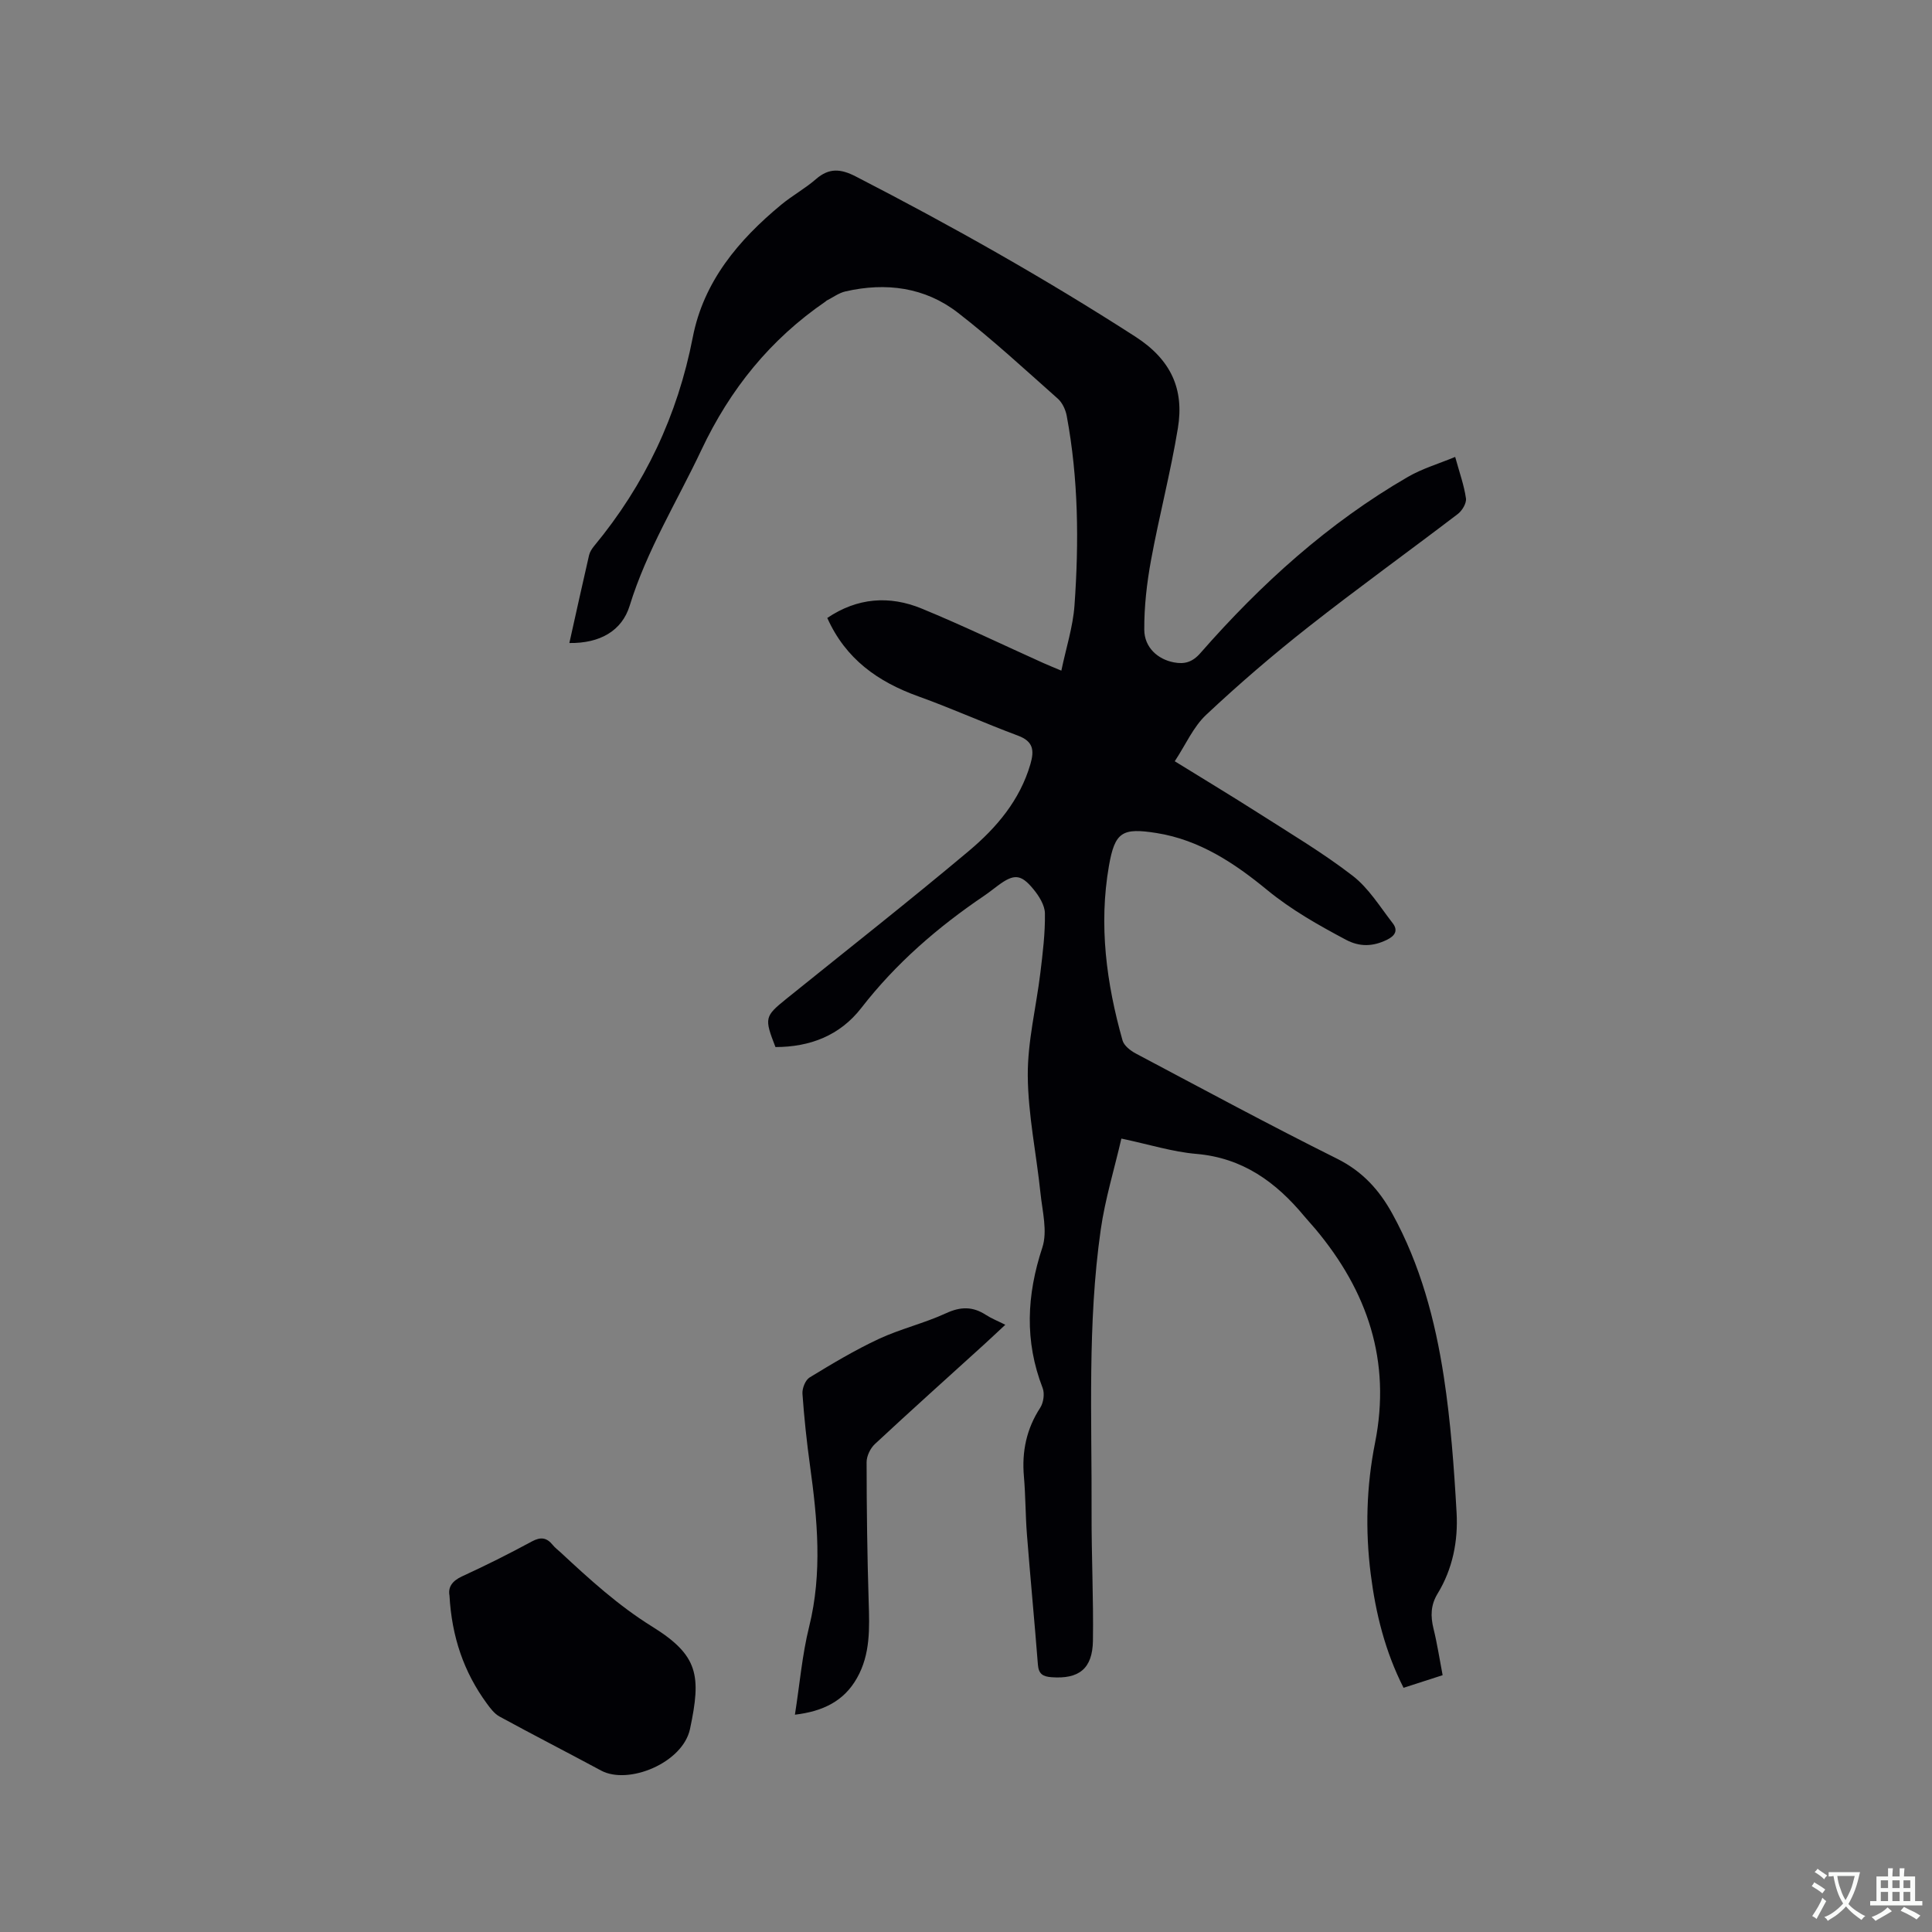 <svg enable-background="new 0 0 400 400" viewBox="0 0 400 400" xmlns="http://www.w3.org/2000/svg"><rect x="0" y="0" width="400" height="400" fill="#808080" stroke="none"/><g fill="#010105"><path d="m160.55 216.78c-2.34-6.01-2.25-6.35 2.29-10.01 12.62-10.18 25.38-20.2 37.8-30.63 5.68-4.78 10.51-10.45 12.69-17.92.83-2.85.63-4.72-2.56-5.91-6.93-2.58-13.69-5.64-20.65-8.14-8.34-3-15.03-7.71-18.84-16.23 6.2-4.19 12.86-4.7 19.55-1.94 8.51 3.5 16.82 7.51 25.22 11.29.95.43 1.92.81 3.69 1.56.98-4.7 2.4-9.05 2.72-13.48.94-13.14.82-26.28-1.61-39.29-.24-1.26-.9-2.7-1.83-3.53-6.81-6.04-13.51-12.24-20.69-17.8-6.83-5.29-14.9-6.33-23.27-4.42-1.38.31-2.62 1.25-3.92 1.91-.09.05-.16.14-.24.2-11.43 7.84-19.73 18.11-25.68 30.71-5.05 10.7-11.33 20.81-14.85 32.25-1.61 5.23-6.18 7.82-12.49 7.73 1.36-6.1 2.69-12.15 4.08-18.18.16-.69.6-1.36 1.06-1.92 10.47-12.66 17.26-26.98 20.41-43.19 2.24-11.56 9.48-20.16 18.34-27.48 2.28-1.88 4.93-3.33 7.16-5.27 2.72-2.37 5.12-2.16 8.24-.56 19.79 10.19 39.14 21.09 57.88 33.16 7.43 4.79 10.14 10.9 8.82 18.95-1.5 9.16-3.88 18.18-5.56 27.32-.87 4.74-1.43 9.61-1.4 14.42.02 3.65 2.78 6.13 6.14 6.76 2.17.41 3.81-.01 5.5-1.95 12.5-14.27 26.45-26.91 42.95-36.46 2.95-1.71 6.32-2.7 9.78-4.13.9 3.29 1.85 5.89 2.23 8.58.14 1-.78 2.54-1.68 3.23-10.28 7.84-20.78 15.4-30.94 23.39-7.31 5.75-14.39 11.83-21.16 18.19-2.68 2.51-4.25 6.2-6.51 9.62 6.12 3.78 11.73 7.16 17.25 10.68 6.6 4.22 13.37 8.24 19.56 13.01 3.33 2.56 5.67 6.43 8.31 9.83 1.16 1.49.51 2.62-1.2 3.45-2.88 1.4-5.61 1.51-8.49-.02-5.69-3.03-11.23-6.14-16.3-10.3-6.7-5.51-13.98-10.38-22.9-11.79-7.12-1.13-8.63-.23-9.86 6.82-2.13 12.25-.52 24.28 2.82 36.12.31 1.09 1.64 2.12 2.75 2.71 13.85 7.34 27.64 14.79 41.67 21.78 5.25 2.62 8.73 6.46 11.44 11.39 5.8 10.55 8.86 22.02 10.66 33.77 1.42 9.29 2.11 18.72 2.64 28.12.33 5.85-.8 11.64-3.94 16.78-1.44 2.36-1.47 4.68-.83 7.27.76 3.07 1.23 6.21 1.88 9.6-2.75.89-5.33 1.72-8.09 2.61-3.82-7.54-5.76-15.38-6.79-23.5-1.16-9.13-.9-18.26.89-27.23 3.37-16.93-1.56-31.37-12.35-44.26-.75-.89-1.55-1.74-2.3-2.64-5.86-7.07-12.76-12.09-22.37-12.91-4.91-.42-9.72-1.95-15.5-3.17-1.47 6.37-3.37 12.53-4.27 18.83-2.79 19.5-1.82 39.15-1.9 58.76-.03 8.8.41 17.6.28 26.39-.09 5.8-2.91 7.96-8.58 7.54-1.75-.13-2.66-.65-2.81-2.57-.7-8.98-1.57-17.95-2.27-26.93-.32-4.01-.28-8.06-.63-12.07-.45-5.14.52-9.83 3.37-14.21.69-1.06.95-2.94.51-4.09-3.77-9.72-3.31-19.24-.07-29.08 1.11-3.36.01-7.51-.38-11.27-.84-8.12-2.57-16.21-2.63-24.32-.05-7.1 1.75-14.21 2.61-21.33.49-4.07 1-8.17.94-12.26-.02-1.7-1.22-3.61-2.38-5.02-2.6-3.18-4.06-3.2-7.35-.75-.94.69-1.85 1.43-2.81 2.08-9.62 6.51-18.3 14-25.47 23.25-4.45 5.74-10.66 8.1-17.78 8.1z"/><path d="m93.06 330.34c-.31-1.67.48-2.99 2.58-3.96 4.9-2.25 9.74-4.67 14.48-7.24 1.85-1 3.08-.8 4.33.74.46.57 1.07 1.02 1.62 1.53 5.96 5.54 11.92 10.99 18.94 15.35 9.62 5.97 10.2 10.13 7.85 21.2-1.49 7.03-12.75 11.66-18.42 8.61-6.98-3.76-14.05-7.38-21.02-11.18-1.06-.58-1.89-1.69-2.63-2.7-4.76-6.5-7.26-13.81-7.73-22.35z"/><path d="m164.58 355.01c1-6.37 1.5-12.4 2.94-18.2 2.77-11.17 1.72-22.24.18-33.39-.68-4.93-1.21-9.89-1.56-14.85-.08-1.12.6-2.85 1.48-3.38 4.67-2.85 9.38-5.67 14.33-7.98 4.49-2.09 9.42-3.24 13.92-5.32 3.03-1.4 5.54-1.42 8.26.35 1.14.74 2.44 1.25 4.01 2.04-1.59 1.47-3.01 2.82-4.46 4.14-7.53 6.84-15.11 13.63-22.55 20.56-.94.88-1.71 2.48-1.71 3.75.01 9.63.13 19.27.43 28.89.17 5.44.38 10.85-2.41 15.78-2.7 4.81-7.07 6.92-12.86 7.61z"/></g><path d="m377.9 391.2c-.2.3-.4.5-.6.8-.7-.6-1.4-1-2.2-1.5.2-.3.4-.5.5-.8.6.4 1.4.8 2.3 1.5zm-1.8 6.1c-.2-.2-.5-.4-.9-.6.4-.6.8-1.2 1.2-1.9s.7-1.3.9-1.9c.3.3.5.5.8.7-.7 1.3-1.4 2.6-2 3.7zm2.2-9c-.3.3-.5.5-.6.8-.6-.6-1.3-1.1-2-1.5.3-.3.5-.5.6-.7.6.5 1.3.9 2 1.4zm.3.2v-.9h2 4.5c-.3 1.3-.6 2.5-1 3.6s-.9 2.1-1.4 3c.4.5 1 1 1.6 1.4s1.2.8 1.9 1.1c-.3.2-.5.4-.8.8-.4-.3-1-.7-1.6-1.2s-1.2-1.1-1.6-1.6c-.5.6-1.1 1.1-1.7 1.6s-1.4.9-2.1 1.4c-.1-.3-.3-.5-.7-.8.6-.2 1.2-.5 1.9-1s1.4-1.1 2-1.8c-.5-.8-.9-1.6-1.2-2.5s-.6-2-.8-3.2c-.4.1-.7.1-1 .1zm2.5 2.7c.3 1 .7 1.7 1 2.2.3-.5.6-1.1 1-2s.6-1.9.9-3h-3.2-.4c.1.9.3 1.8.7 2.8z" fill="#fafbfa"/><path d="m396.5 388.5v1.5 3.6h1.5v.9c-.4 0-1 0-1.7 0h-7.9c-.5 0-.9 0-1.2 0v-.9h1.3v-3.5c0-.7 0-1.2 0-1.6h2.4c0-.8 0-1.4 0-1.7h1c0 .3-.1.8-.1 1.7h1.5c0-.8 0-1.4 0-1.7h1c0 .3-.1.9-.1 1.7zm-8.2 9.2c-.2-.3-.5-.5-.8-.8.8-.3 1.4-.6 1.9-.9s1-.7 1.4-1.1c.3.3.6.5.9.8-1.6 1-2.8 1.6-3.4 2zm2.6-6.8v-1.6h-1.5v1.6zm0 2.7v-1.9h-1.5v1.9zm2.4-2.7v-1.6h-1.5v1.6zm0 2.7v-1.9h-1.5v1.9zm.2 2 .7-.8c.4.2.9.5 1.6.8s1.3.7 1.8 1c-.3.3-.5.5-.8.8-.4-.3-1.5-1-3.3-1.8zm2-4.7v-1.6h-1.4v1.6zm0 2.7v-1.9h-1.4v1.9z" fill="#fafbfa"/></svg>